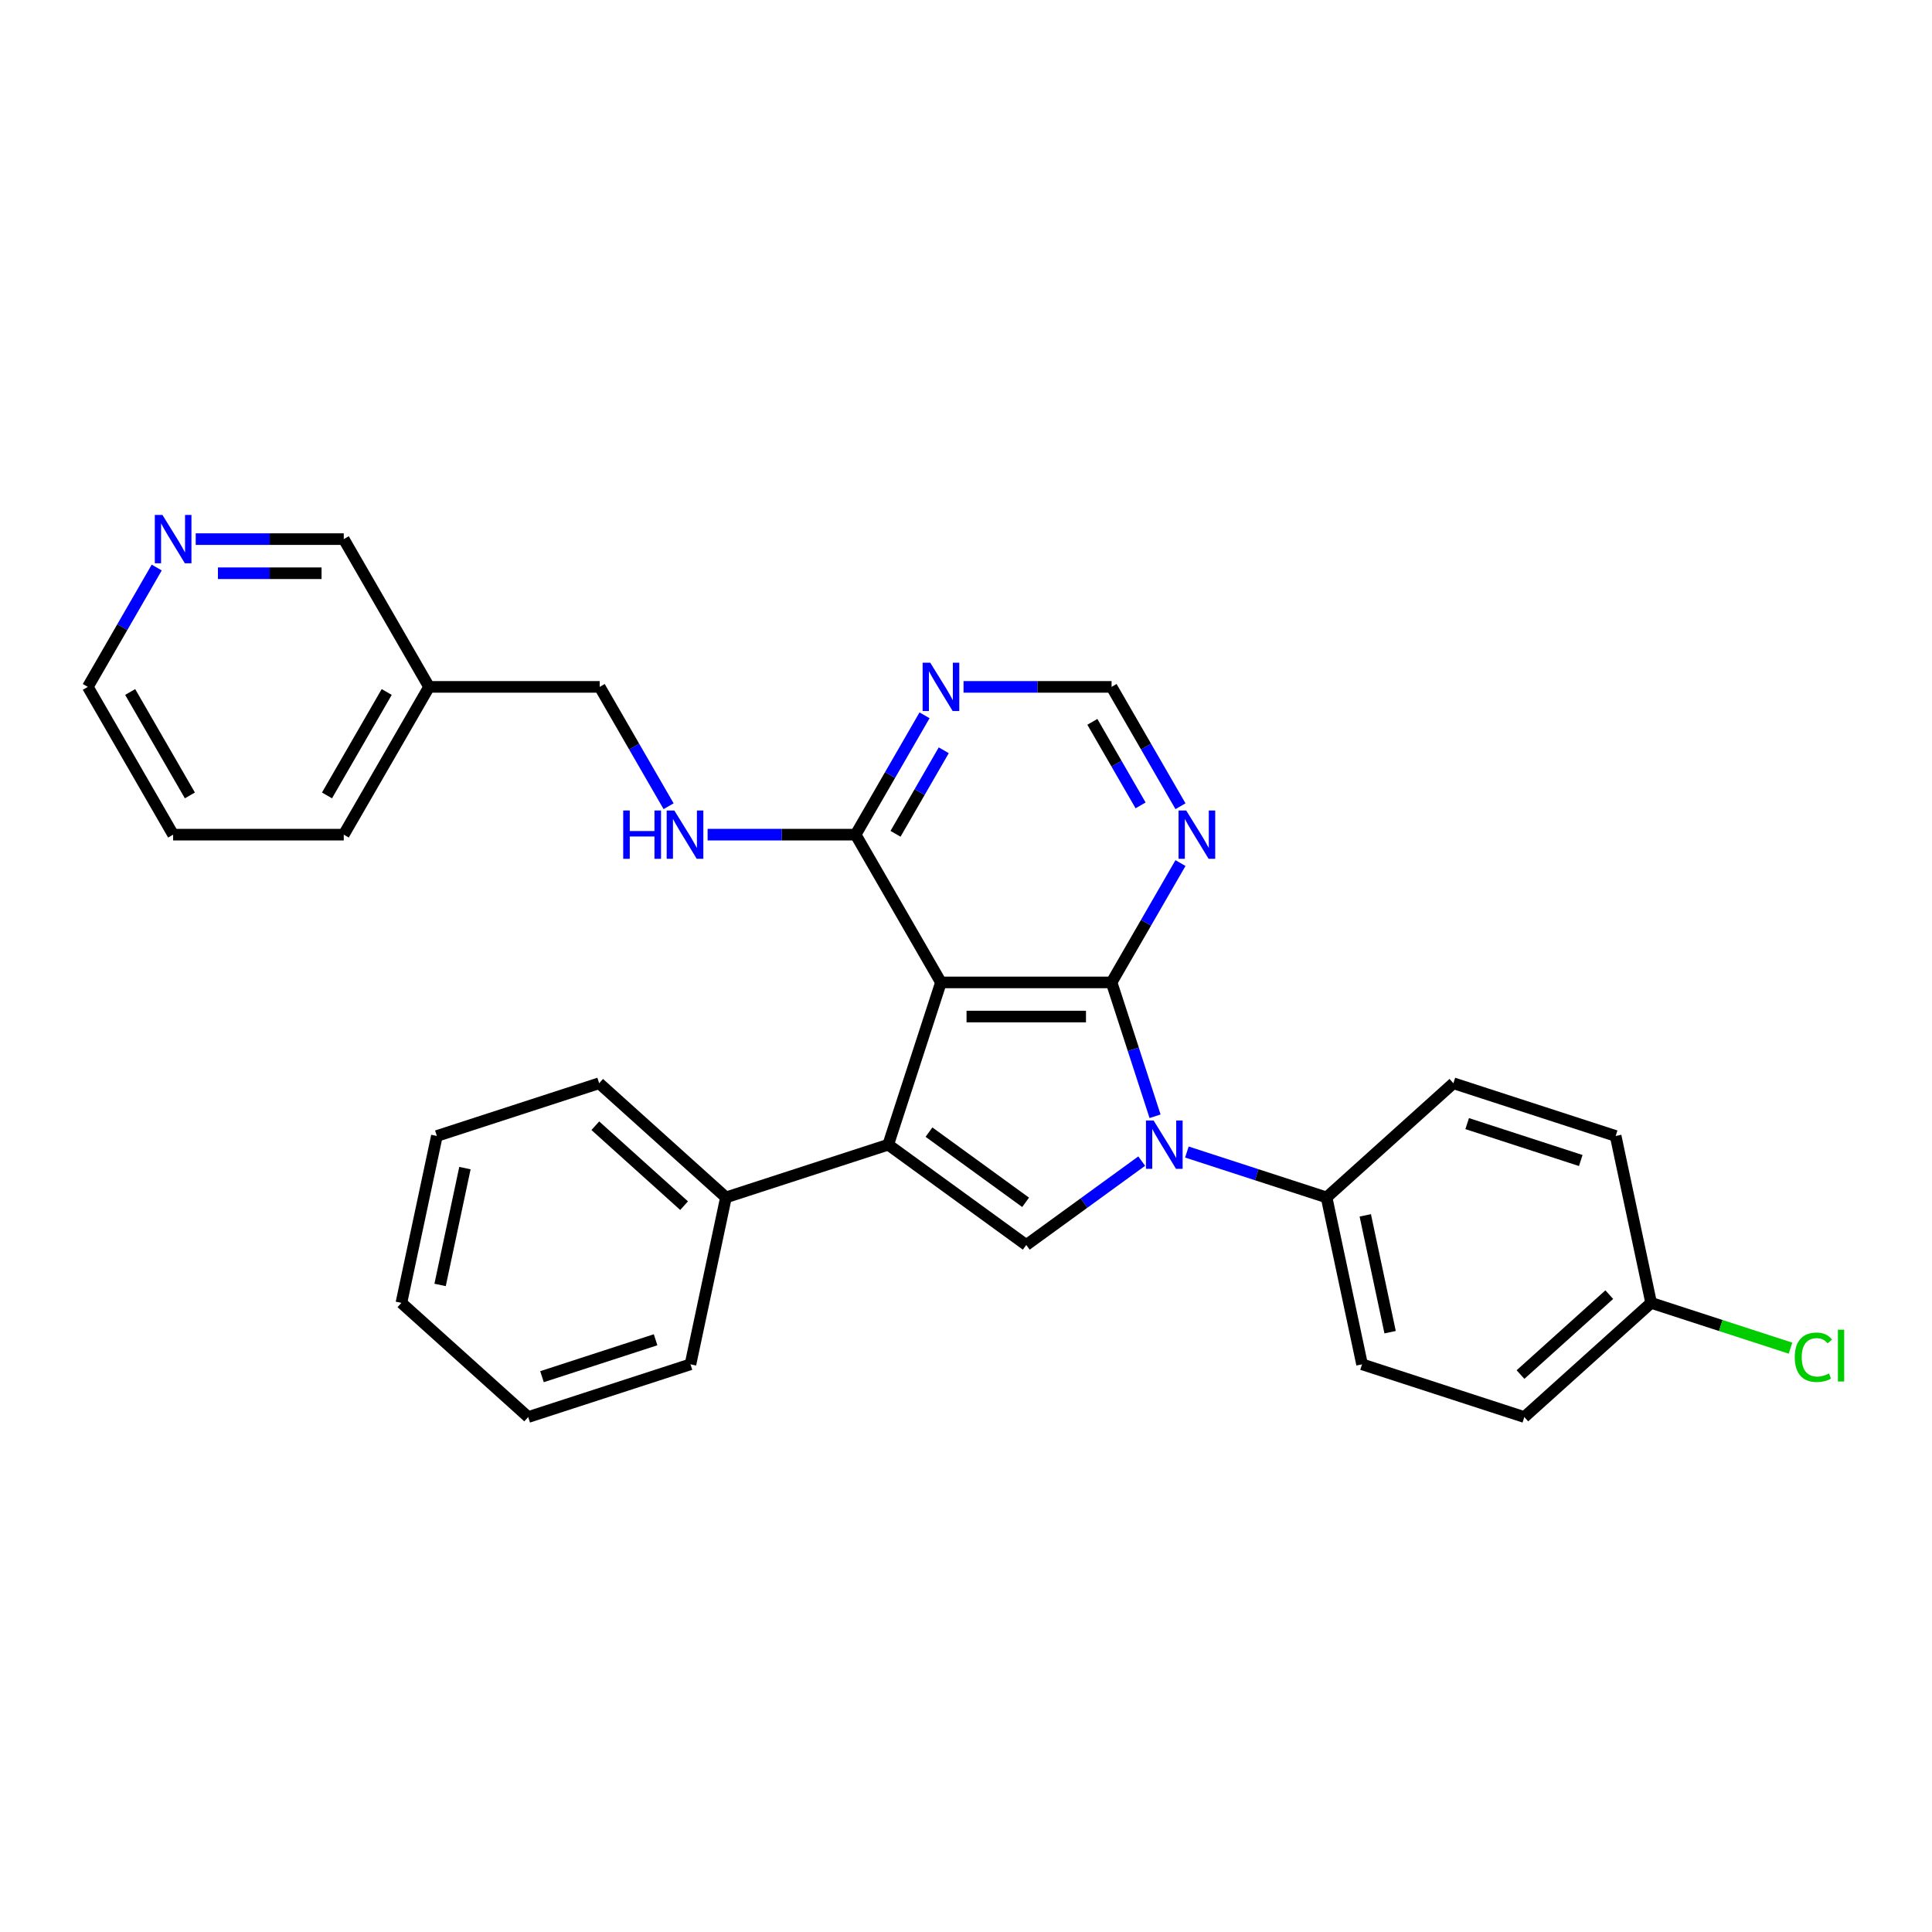 <?xml version='1.0' encoding='iso-8859-1'?>
<svg version='1.1' baseProfile='full'
              xmlns='http://www.w3.org/2000/svg'
                      xmlns:rdkit='http://www.rdkit.org/xml'
                      xmlns:xlink='http://www.w3.org/1999/xlink'
                  xml:space='preserve'
width='1000px' height='1000px' viewBox='0 0 1000 1000'>
<!-- END OF HEADER -->
<rect style='opacity:1.0;fill:#FFFFFF;stroke:none' width='1000' height='1000' x='0' y='0'> </rect>
<path class='bond-0' d='M 575.349,508.498 L 487.033,508.498' style='fill:none;fill-rule:evenodd;stroke:#000000;stroke-width:6px;stroke-linecap:butt;stroke-linejoin:miter;stroke-opacity:1' />
<path class='bond-0' d='M 562.102,526.161 L 500.281,526.161' style='fill:none;fill-rule:evenodd;stroke:#000000;stroke-width:6px;stroke-linecap:butt;stroke-linejoin:miter;stroke-opacity:1' />
<path class='bond-1' d='M 575.349,508.498 L 586.604,543.138' style='fill:none;fill-rule:evenodd;stroke:#000000;stroke-width:6px;stroke-linecap:butt;stroke-linejoin:miter;stroke-opacity:1' />
<path class='bond-1' d='M 586.604,543.138 L 597.86,577.778' style='fill:none;fill-rule:evenodd;stroke:#0000FF;stroke-width:6px;stroke-linecap:butt;stroke-linejoin:miter;stroke-opacity:1' />
<path class='bond-5' d='M 575.349,508.498 L 593.181,477.613' style='fill:none;fill-rule:evenodd;stroke:#000000;stroke-width:6px;stroke-linecap:butt;stroke-linejoin:miter;stroke-opacity:1' />
<path class='bond-5' d='M 593.181,477.613 L 611.012,446.727' style='fill:none;fill-rule:evenodd;stroke:#0000FF;stroke-width:6px;stroke-linecap:butt;stroke-linejoin:miter;stroke-opacity:1' />
<path class='bond-2' d='M 487.033,508.498 L 459.742,592.491' style='fill:none;fill-rule:evenodd;stroke:#000000;stroke-width:6px;stroke-linecap:butt;stroke-linejoin:miter;stroke-opacity:1' />
<path class='bond-4' d='M 487.033,508.498 L 442.875,432.014' style='fill:none;fill-rule:evenodd;stroke:#000000;stroke-width:6px;stroke-linecap:butt;stroke-linejoin:miter;stroke-opacity:1' />
<path class='bond-3' d='M 590.947,600.986 L 561.069,622.694' style='fill:none;fill-rule:evenodd;stroke:#0000FF;stroke-width:6px;stroke-linecap:butt;stroke-linejoin:miter;stroke-opacity:1' />
<path class='bond-3' d='M 561.069,622.694 L 531.191,644.402' style='fill:none;fill-rule:evenodd;stroke:#000000;stroke-width:6px;stroke-linecap:butt;stroke-linejoin:miter;stroke-opacity:1' />
<path class='bond-7' d='M 614.333,596.29 L 650.483,608.036' style='fill:none;fill-rule:evenodd;stroke:#0000FF;stroke-width:6px;stroke-linecap:butt;stroke-linejoin:miter;stroke-opacity:1' />
<path class='bond-7' d='M 650.483,608.036 L 686.633,619.782' style='fill:none;fill-rule:evenodd;stroke:#000000;stroke-width:6px;stroke-linecap:butt;stroke-linejoin:miter;stroke-opacity:1' />
<path class='bond-10' d='M 459.742,592.491 L 375.749,619.782' style='fill:none;fill-rule:evenodd;stroke:#000000;stroke-width:6px;stroke-linecap:butt;stroke-linejoin:miter;stroke-opacity:1' />
<path class='bond-29' d='M 459.742,592.491 L 531.191,644.402' style='fill:none;fill-rule:evenodd;stroke:#000000;stroke-width:6px;stroke-linecap:butt;stroke-linejoin:miter;stroke-opacity:1' />
<path class='bond-29' d='M 480.842,585.988 L 530.856,622.325' style='fill:none;fill-rule:evenodd;stroke:#000000;stroke-width:6px;stroke-linecap:butt;stroke-linejoin:miter;stroke-opacity:1' />
<path class='bond-8' d='M 442.875,432.014 L 404.564,432.014' style='fill:none;fill-rule:evenodd;stroke:#000000;stroke-width:6px;stroke-linecap:butt;stroke-linejoin:miter;stroke-opacity:1' />
<path class='bond-8' d='M 404.564,432.014 L 366.253,432.014' style='fill:none;fill-rule:evenodd;stroke:#0000FF;stroke-width:6px;stroke-linecap:butt;stroke-linejoin:miter;stroke-opacity:1' />
<path class='bond-30' d='M 442.875,432.014 L 460.707,401.129' style='fill:none;fill-rule:evenodd;stroke:#000000;stroke-width:6px;stroke-linecap:butt;stroke-linejoin:miter;stroke-opacity:1' />
<path class='bond-30' d='M 460.707,401.129 L 478.539,370.244' style='fill:none;fill-rule:evenodd;stroke:#0000FF;stroke-width:6px;stroke-linecap:butt;stroke-linejoin:miter;stroke-opacity:1' />
<path class='bond-30' d='M 463.522,431.58 L 476.004,409.96' style='fill:none;fill-rule:evenodd;stroke:#000000;stroke-width:6px;stroke-linecap:butt;stroke-linejoin:miter;stroke-opacity:1' />
<path class='bond-30' d='M 476.004,409.96 L 488.486,388.341' style='fill:none;fill-rule:evenodd;stroke:#0000FF;stroke-width:6px;stroke-linecap:butt;stroke-linejoin:miter;stroke-opacity:1' />
<path class='bond-9' d='M 611.012,417.301 L 593.181,386.415' style='fill:none;fill-rule:evenodd;stroke:#0000FF;stroke-width:6px;stroke-linecap:butt;stroke-linejoin:miter;stroke-opacity:1' />
<path class='bond-9' d='M 593.181,386.415 L 575.349,355.53' style='fill:none;fill-rule:evenodd;stroke:#000000;stroke-width:6px;stroke-linecap:butt;stroke-linejoin:miter;stroke-opacity:1' />
<path class='bond-9' d='M 590.366,416.867 L 577.884,395.247' style='fill:none;fill-rule:evenodd;stroke:#0000FF;stroke-width:6px;stroke-linecap:butt;stroke-linejoin:miter;stroke-opacity:1' />
<path class='bond-9' d='M 577.884,395.247 L 565.402,373.627' style='fill:none;fill-rule:evenodd;stroke:#000000;stroke-width:6px;stroke-linecap:butt;stroke-linejoin:miter;stroke-opacity:1' />
<path class='bond-6' d='M 498.726,355.53 L 537.038,355.53' style='fill:none;fill-rule:evenodd;stroke:#0000FF;stroke-width:6px;stroke-linecap:butt;stroke-linejoin:miter;stroke-opacity:1' />
<path class='bond-6' d='M 537.038,355.53 L 575.349,355.53' style='fill:none;fill-rule:evenodd;stroke:#000000;stroke-width:6px;stroke-linecap:butt;stroke-linejoin:miter;stroke-opacity:1' />
<path class='bond-12' d='M 686.633,619.782 L 704.995,706.168' style='fill:none;fill-rule:evenodd;stroke:#000000;stroke-width:6px;stroke-linecap:butt;stroke-linejoin:miter;stroke-opacity:1' />
<path class='bond-12' d='M 706.665,629.068 L 719.518,689.538' style='fill:none;fill-rule:evenodd;stroke:#000000;stroke-width:6px;stroke-linecap:butt;stroke-linejoin:miter;stroke-opacity:1' />
<path class='bond-13' d='M 686.633,619.782 L 752.265,560.687' style='fill:none;fill-rule:evenodd;stroke:#000000;stroke-width:6px;stroke-linecap:butt;stroke-linejoin:miter;stroke-opacity:1' />
<path class='bond-15' d='M 346.065,417.301 L 328.233,386.415' style='fill:none;fill-rule:evenodd;stroke:#0000FF;stroke-width:6px;stroke-linecap:butt;stroke-linejoin:miter;stroke-opacity:1' />
<path class='bond-15' d='M 328.233,386.415 L 310.402,355.53' style='fill:none;fill-rule:evenodd;stroke:#000000;stroke-width:6px;stroke-linecap:butt;stroke-linejoin:miter;stroke-opacity:1' />
<path class='bond-22' d='M 375.749,619.782 L 310.118,560.687' style='fill:none;fill-rule:evenodd;stroke:#000000;stroke-width:6px;stroke-linecap:butt;stroke-linejoin:miter;stroke-opacity:1' />
<path class='bond-22' d='M 354.085,624.044 L 308.143,582.678' style='fill:none;fill-rule:evenodd;stroke:#000000;stroke-width:6px;stroke-linecap:butt;stroke-linejoin:miter;stroke-opacity:1' />
<path class='bond-23' d='M 375.749,619.782 L 357.387,706.168' style='fill:none;fill-rule:evenodd;stroke:#000000;stroke-width:6px;stroke-linecap:butt;stroke-linejoin:miter;stroke-opacity:1' />
<path class='bond-11' d='M 101.305,279.047 L 139.617,279.047' style='fill:none;fill-rule:evenodd;stroke:#0000FF;stroke-width:6px;stroke-linecap:butt;stroke-linejoin:miter;stroke-opacity:1' />
<path class='bond-11' d='M 139.617,279.047 L 177.928,279.047' style='fill:none;fill-rule:evenodd;stroke:#000000;stroke-width:6px;stroke-linecap:butt;stroke-linejoin:miter;stroke-opacity:1' />
<path class='bond-11' d='M 112.799,296.71 L 139.617,296.71' style='fill:none;fill-rule:evenodd;stroke:#0000FF;stroke-width:6px;stroke-linecap:butt;stroke-linejoin:miter;stroke-opacity:1' />
<path class='bond-11' d='M 139.617,296.71 L 166.435,296.71' style='fill:none;fill-rule:evenodd;stroke:#000000;stroke-width:6px;stroke-linecap:butt;stroke-linejoin:miter;stroke-opacity:1' />
<path class='bond-33' d='M 81.118,293.76 L 63.286,324.645' style='fill:none;fill-rule:evenodd;stroke:#0000FF;stroke-width:6px;stroke-linecap:butt;stroke-linejoin:miter;stroke-opacity:1' />
<path class='bond-33' d='M 63.286,324.645 L 45.455,355.53' style='fill:none;fill-rule:evenodd;stroke:#000000;stroke-width:6px;stroke-linecap:butt;stroke-linejoin:miter;stroke-opacity:1' />
<path class='bond-17' d='M 704.995,706.168 L 788.989,733.459' style='fill:none;fill-rule:evenodd;stroke:#000000;stroke-width:6px;stroke-linecap:butt;stroke-linejoin:miter;stroke-opacity:1' />
<path class='bond-18' d='M 752.265,560.687 L 836.258,587.978' style='fill:none;fill-rule:evenodd;stroke:#000000;stroke-width:6px;stroke-linecap:butt;stroke-linejoin:miter;stroke-opacity:1' />
<path class='bond-18' d='M 759.406,581.58 L 818.201,600.683' style='fill:none;fill-rule:evenodd;stroke:#000000;stroke-width:6px;stroke-linecap:butt;stroke-linejoin:miter;stroke-opacity:1' />
<path class='bond-14' d='M 222.086,355.53 L 310.402,355.53' style='fill:none;fill-rule:evenodd;stroke:#000000;stroke-width:6px;stroke-linecap:butt;stroke-linejoin:miter;stroke-opacity:1' />
<path class='bond-20' d='M 222.086,355.53 L 177.928,279.047' style='fill:none;fill-rule:evenodd;stroke:#000000;stroke-width:6px;stroke-linecap:butt;stroke-linejoin:miter;stroke-opacity:1' />
<path class='bond-24' d='M 222.086,355.53 L 177.928,432.014' style='fill:none;fill-rule:evenodd;stroke:#000000;stroke-width:6px;stroke-linecap:butt;stroke-linejoin:miter;stroke-opacity:1' />
<path class='bond-24' d='M 200.166,358.171 L 169.255,411.71' style='fill:none;fill-rule:evenodd;stroke:#000000;stroke-width:6px;stroke-linecap:butt;stroke-linejoin:miter;stroke-opacity:1' />
<path class='bond-16' d='M 854.62,674.364 L 836.258,587.978' style='fill:none;fill-rule:evenodd;stroke:#000000;stroke-width:6px;stroke-linecap:butt;stroke-linejoin:miter;stroke-opacity:1' />
<path class='bond-19' d='M 854.62,674.364 L 890.691,686.084' style='fill:none;fill-rule:evenodd;stroke:#000000;stroke-width:6px;stroke-linecap:butt;stroke-linejoin:miter;stroke-opacity:1' />
<path class='bond-19' d='M 890.691,686.084 L 926.761,697.804' style='fill:none;fill-rule:evenodd;stroke:#00CC00;stroke-width:6px;stroke-linecap:butt;stroke-linejoin:miter;stroke-opacity:1' />
<path class='bond-31' d='M 854.62,674.364 L 788.989,733.459' style='fill:none;fill-rule:evenodd;stroke:#000000;stroke-width:6px;stroke-linecap:butt;stroke-linejoin:miter;stroke-opacity:1' />
<path class='bond-31' d='M 832.956,670.102 L 787.014,711.468' style='fill:none;fill-rule:evenodd;stroke:#000000;stroke-width:6px;stroke-linecap:butt;stroke-linejoin:miter;stroke-opacity:1' />
<path class='bond-21' d='M 45.455,355.53 L 89.612,432.014' style='fill:none;fill-rule:evenodd;stroke:#000000;stroke-width:6px;stroke-linecap:butt;stroke-linejoin:miter;stroke-opacity:1' />
<path class='bond-21' d='M 67.375,358.171 L 98.285,411.71' style='fill:none;fill-rule:evenodd;stroke:#000000;stroke-width:6px;stroke-linecap:butt;stroke-linejoin:miter;stroke-opacity:1' />
<path class='bond-27' d='M 310.118,560.687 L 226.124,587.978' style='fill:none;fill-rule:evenodd;stroke:#000000;stroke-width:6px;stroke-linecap:butt;stroke-linejoin:miter;stroke-opacity:1' />
<path class='bond-26' d='M 357.387,706.168 L 273.394,733.459' style='fill:none;fill-rule:evenodd;stroke:#000000;stroke-width:6px;stroke-linecap:butt;stroke-linejoin:miter;stroke-opacity:1' />
<path class='bond-26' d='M 339.33,693.463 L 280.535,712.567' style='fill:none;fill-rule:evenodd;stroke:#000000;stroke-width:6px;stroke-linecap:butt;stroke-linejoin:miter;stroke-opacity:1' />
<path class='bond-25' d='M 177.928,432.014 L 89.612,432.014' style='fill:none;fill-rule:evenodd;stroke:#000000;stroke-width:6px;stroke-linecap:butt;stroke-linejoin:miter;stroke-opacity:1' />
<path class='bond-28' d='M 273.394,733.459 L 207.762,674.364' style='fill:none;fill-rule:evenodd;stroke:#000000;stroke-width:6px;stroke-linecap:butt;stroke-linejoin:miter;stroke-opacity:1' />
<path class='bond-32' d='M 226.124,587.978 L 207.762,674.364' style='fill:none;fill-rule:evenodd;stroke:#000000;stroke-width:6px;stroke-linecap:butt;stroke-linejoin:miter;stroke-opacity:1' />
<path class='bond-32' d='M 240.647,604.609 L 227.794,665.079' style='fill:none;fill-rule:evenodd;stroke:#000000;stroke-width:6px;stroke-linecap:butt;stroke-linejoin:miter;stroke-opacity:1' />
<path  class='atom-2' d='M 597.112 579.985
L 605.307 593.233
Q 606.12 594.54, 607.427 596.907
Q 608.734 599.274, 608.805 599.415
L 608.805 579.985
L 612.125 579.985
L 612.125 604.996
L 608.699 604.996
L 599.902 590.513
Q 598.878 588.817, 597.783 586.874
Q 596.723 584.931, 596.405 584.331
L 596.405 604.996
L 593.155 604.996
L 593.155 579.985
L 597.112 579.985
' fill='#0000FF'/>
<path  class='atom-6' d='M 613.978 419.508
L 622.174 432.756
Q 622.987 434.063, 624.294 436.43
Q 625.601 438.797, 625.671 438.938
L 625.671 419.508
L 628.992 419.508
L 628.992 444.519
L 625.565 444.519
L 616.769 430.036
Q 615.745 428.34, 614.65 426.397
Q 613.59 424.454, 613.272 423.854
L 613.272 444.519
L 610.022 444.519
L 610.022 419.508
L 613.978 419.508
' fill='#0000FF'/>
<path  class='atom-7' d='M 481.505 343.025
L 489.7 356.272
Q 490.513 357.579, 491.82 359.946
Q 493.127 362.313, 493.198 362.454
L 493.198 343.025
L 496.518 343.025
L 496.518 368.036
L 493.092 368.036
L 484.296 353.552
Q 483.271 351.856, 482.176 349.913
Q 481.116 347.97, 480.798 347.37
L 480.798 368.036
L 477.548 368.036
L 477.548 343.025
L 481.505 343.025
' fill='#0000FF'/>
<path  class='atom-9' d='M 322.572 419.508
L 325.963 419.508
L 325.963 430.142
L 338.751 430.142
L 338.751 419.508
L 342.143 419.508
L 342.143 444.519
L 338.751 444.519
L 338.751 432.968
L 325.963 432.968
L 325.963 444.519
L 322.572 444.519
L 322.572 419.508
' fill='#0000FF'/>
<path  class='atom-9' d='M 349.031 419.508
L 357.227 432.756
Q 358.039 434.063, 359.346 436.43
Q 360.653 438.797, 360.724 438.938
L 360.724 419.508
L 364.045 419.508
L 364.045 444.519
L 360.618 444.519
L 351.822 430.036
Q 350.797 428.34, 349.702 426.397
Q 348.643 424.454, 348.325 423.854
L 348.325 444.519
L 345.075 444.519
L 345.075 419.508
L 349.031 419.508
' fill='#0000FF'/>
<path  class='atom-12' d='M 84.084 266.541
L 92.28 279.788
Q 93.092 281.096, 94.399 283.462
Q 95.706 285.829, 95.777 285.971
L 95.777 266.541
L 99.097 266.541
L 99.097 291.552
L 95.671 291.552
L 86.875 277.068
Q 85.85 275.373, 84.755 273.43
Q 83.695 271.487, 83.377 270.886
L 83.377 291.552
L 80.127 291.552
L 80.127 266.541
L 84.084 266.541
' fill='#0000FF'/>
<path  class='atom-20' d='M 928.969 702.521
Q 928.969 696.303, 931.866 693.053
Q 934.798 689.768, 940.344 689.768
Q 945.502 689.768, 948.257 693.407
L 945.926 695.314
Q 943.912 692.665, 940.344 692.665
Q 936.564 692.665, 934.551 695.208
Q 932.572 697.716, 932.572 702.521
Q 932.572 707.466, 934.621 710.01
Q 936.706 712.553, 940.733 712.553
Q 943.488 712.553, 946.703 710.893
L 947.692 713.543
Q 946.385 714.39, 944.407 714.885
Q 942.429 715.379, 940.238 715.379
Q 934.798 715.379, 931.866 712.059
Q 928.969 708.738, 928.969 702.521
' fill='#00CC00'/>
<path  class='atom-20' d='M 951.295 688.249
L 954.545 688.249
L 954.545 715.062
L 951.295 715.062
L 951.295 688.249
' fill='#00CC00'/>
</svg>
